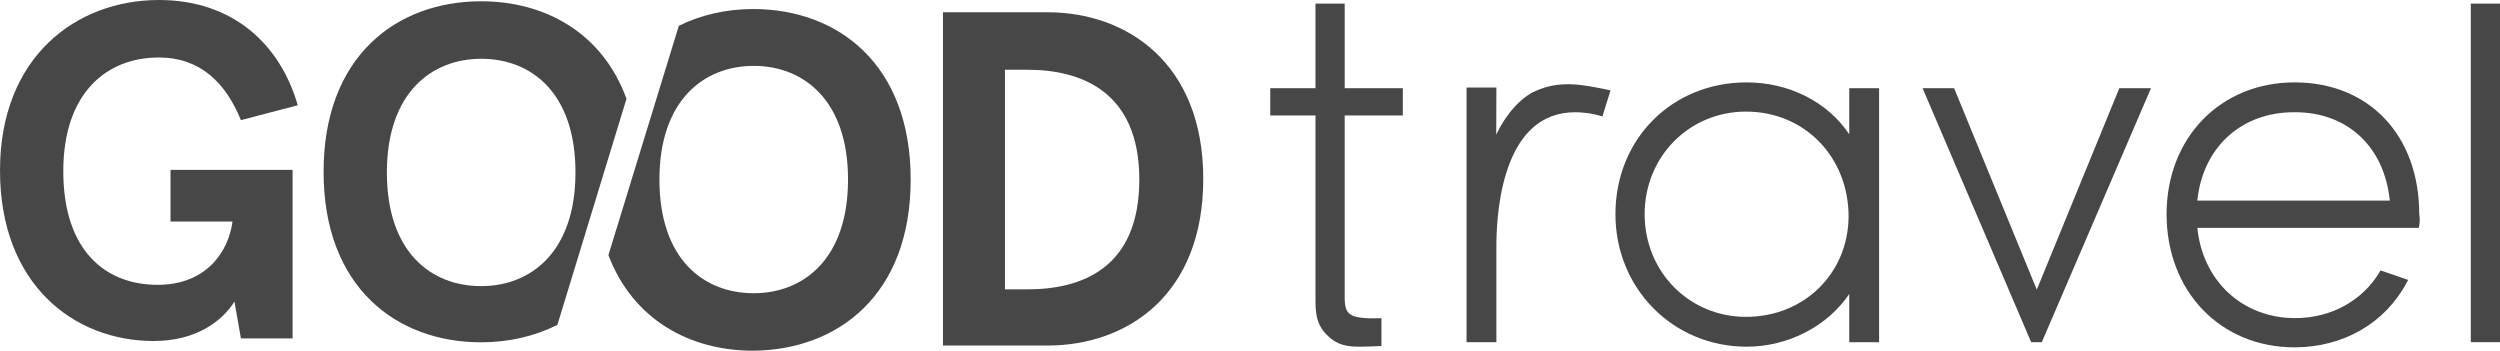 <?xml version="1.0" encoding="utf-8"?>
<!-- Generator: Adobe Illustrator 16.0.0, SVG Export Plug-In . SVG Version: 6.00 Build 0)  -->
<!DOCTYPE svg PUBLIC "-//W3C//DTD SVG 1.1//EN" "http://www.w3.org/Graphics/SVG/1.1/DTD/svg11.dtd">
<svg version="1.1" id="Layer_1" xmlns="http://www.w3.org/2000/svg" xmlns:xlink="http://www.w3.org/1999/xlink" x="0px" y="0px"
	 width="415.898px" height="58.344px" viewBox="0 0 415.898 58.344" enable-background="new 0 0 415.898 58.344"
	 xml:space="preserve" fill="#474747">
<path d="M174.279,2.041h-17.408v55.441h17.408c13.107,0,25.894-8.273,25.894-27.72C200.173,10.421,187.386,2.041,174.279,2.041
	 M170.947,48.134h-3.761V11.603h3.761c8.811,0,18.587,3.546,18.587,18.266C189.534,44.697,179.865,48.134,170.947,48.134"/>
<path d="M125.282,1.502c-4.405,0-8.702,0.968-12.355,2.795L101.215,42.44c4.082,10.744,13.537,15.903,24.067,15.903
	c14.076-0.109,26.217-9.241,26.217-28.474C151.499,10.636,139.358,1.502,125.282,1.502 M125.391,48.779
	c-8.382,0-15.689-5.694-15.689-18.91c0-13.216,7.414-18.91,15.689-18.91c8.273,0,15.687,5.694,15.687,18.91
	C141.078,43.085,133.664,48.779,125.391,48.779"/>
<path d="M80.048,0.213c-14.076,0-26.217,9.133-26.217,28.367c0,19.233,12.141,28.365,26.217,28.365c4.512,0,8.81-0.966,12.678-2.899
	l11.496-37.606C100.248,5.479,90.686,0.213,80.048,0.213 M80.048,47.598c-8.382,0-15.687-5.694-15.687-18.91
	s7.414-18.91,15.687-18.91c8.38,0,15.687,5.694,15.687,18.91S88.321,47.598,80.048,47.598"/>
<path d="M26.433,9.562c6.769,0,11.066,4.082,13.646,10.423l9.455-2.473C46.632,7.414,38.788,0,26.433,0C12.68,0,0,9.455,0,28.365
	c0,18.911,12.251,28.365,25.574,28.365c7.091,0,11.389-3.329,13.43-6.553l1.075,6.123h8.596V28.258H28.367v8.596h10.314
	c-0.645,4.941-4.298,10.53-12.464,10.53c-8.595,0-15.687-5.589-15.687-18.912C10.53,15.578,17.622,9.562,26.433,9.562"/>
<path d="M307.64,22.341c-3.581-5.363-9.976-8.635-17.072-8.635c-12.442,0-21.824,9.429-21.824,21.931
	c0,12.357,9.586,22.038,21.824,22.038c6.91,0,13.438-3.395,17.072-8.764v8.012h4.966v-42.25h-4.966V22.341z M290.46,18.565
	c9.732,0,17.071,7.524,17.071,17.498c-0.1,9.49-7.438,16.647-17.071,16.647c-9.453,0-16.858-7.499-16.858-17.073
	C273.602,26.064,281.007,18.565,290.46,18.565"/>
<path d="M381.716,13.705c-12.334,0-21.285,9.223-21.285,21.931c0,12.832,8.951,22.147,21.285,22.147
	c8.096,0,15.069-4.024,18.656-10.764l0.244-0.457l-4.59-1.575l-0.185,0.307c-2.863,4.776-8.104,7.628-14.017,7.628
	c-8.745,0-15.378-6.149-16.279-15.017h36.852l0.062-0.368c0.117-0.692,0.117-1.282,0.006-1.901
	C402.465,22.519,394.127,13.705,381.716,13.705 M365.546,33.369c0.892-8.813,7.284-14.698,16.042-14.698l0.237,0.001
	c8.709,0,14.842,5.751,15.74,14.697H365.546z"/>
<polygon points="338.837,48.189 325.197,14.946 325.083,14.675 319.839,14.675 337.901,56.923 339.674,56.923 357.835,14.675 
	352.569,14.675 "/>
<rect x="411.039" y="0.599" width="4.859" height="56.323"/>
<path d="M261.121,14.009c-2.036,0-3.644,0.246-5.632,1.104c-2.511,1.084-5.051,4.009-6.575,7.277l0.024-7.824h-4.965v42.358h4.965
	V40.478c0.071-6.556,1.489-21.805,13.097-21.805c0.885,0,2.648,0.091,4.539,0.7l1.354-4.337
	C267.928,15.036,263.471,14.009,261.121,14.009"/>
<path d="M223.702,0.599h-4.86v14.075h-7.521v4.536h7.521v30.314c0,2.189,0,4.26,1.827,6.121c0.514,0.523,1.02,0.923,1.548,1.222
	c1.186,0.671,2.485,0.809,4.072,0.809c0.839,0,1.815-0.041,2.947-0.089l0.58-0.023v-4.631l-0.452,0.011
	c-2.604,0.069-4.045-0.129-4.799-0.702c-0.613-0.466-0.863-1.254-0.863-2.717V19.21h9.669v-4.536h-9.669V0.599z"/>
</svg>
